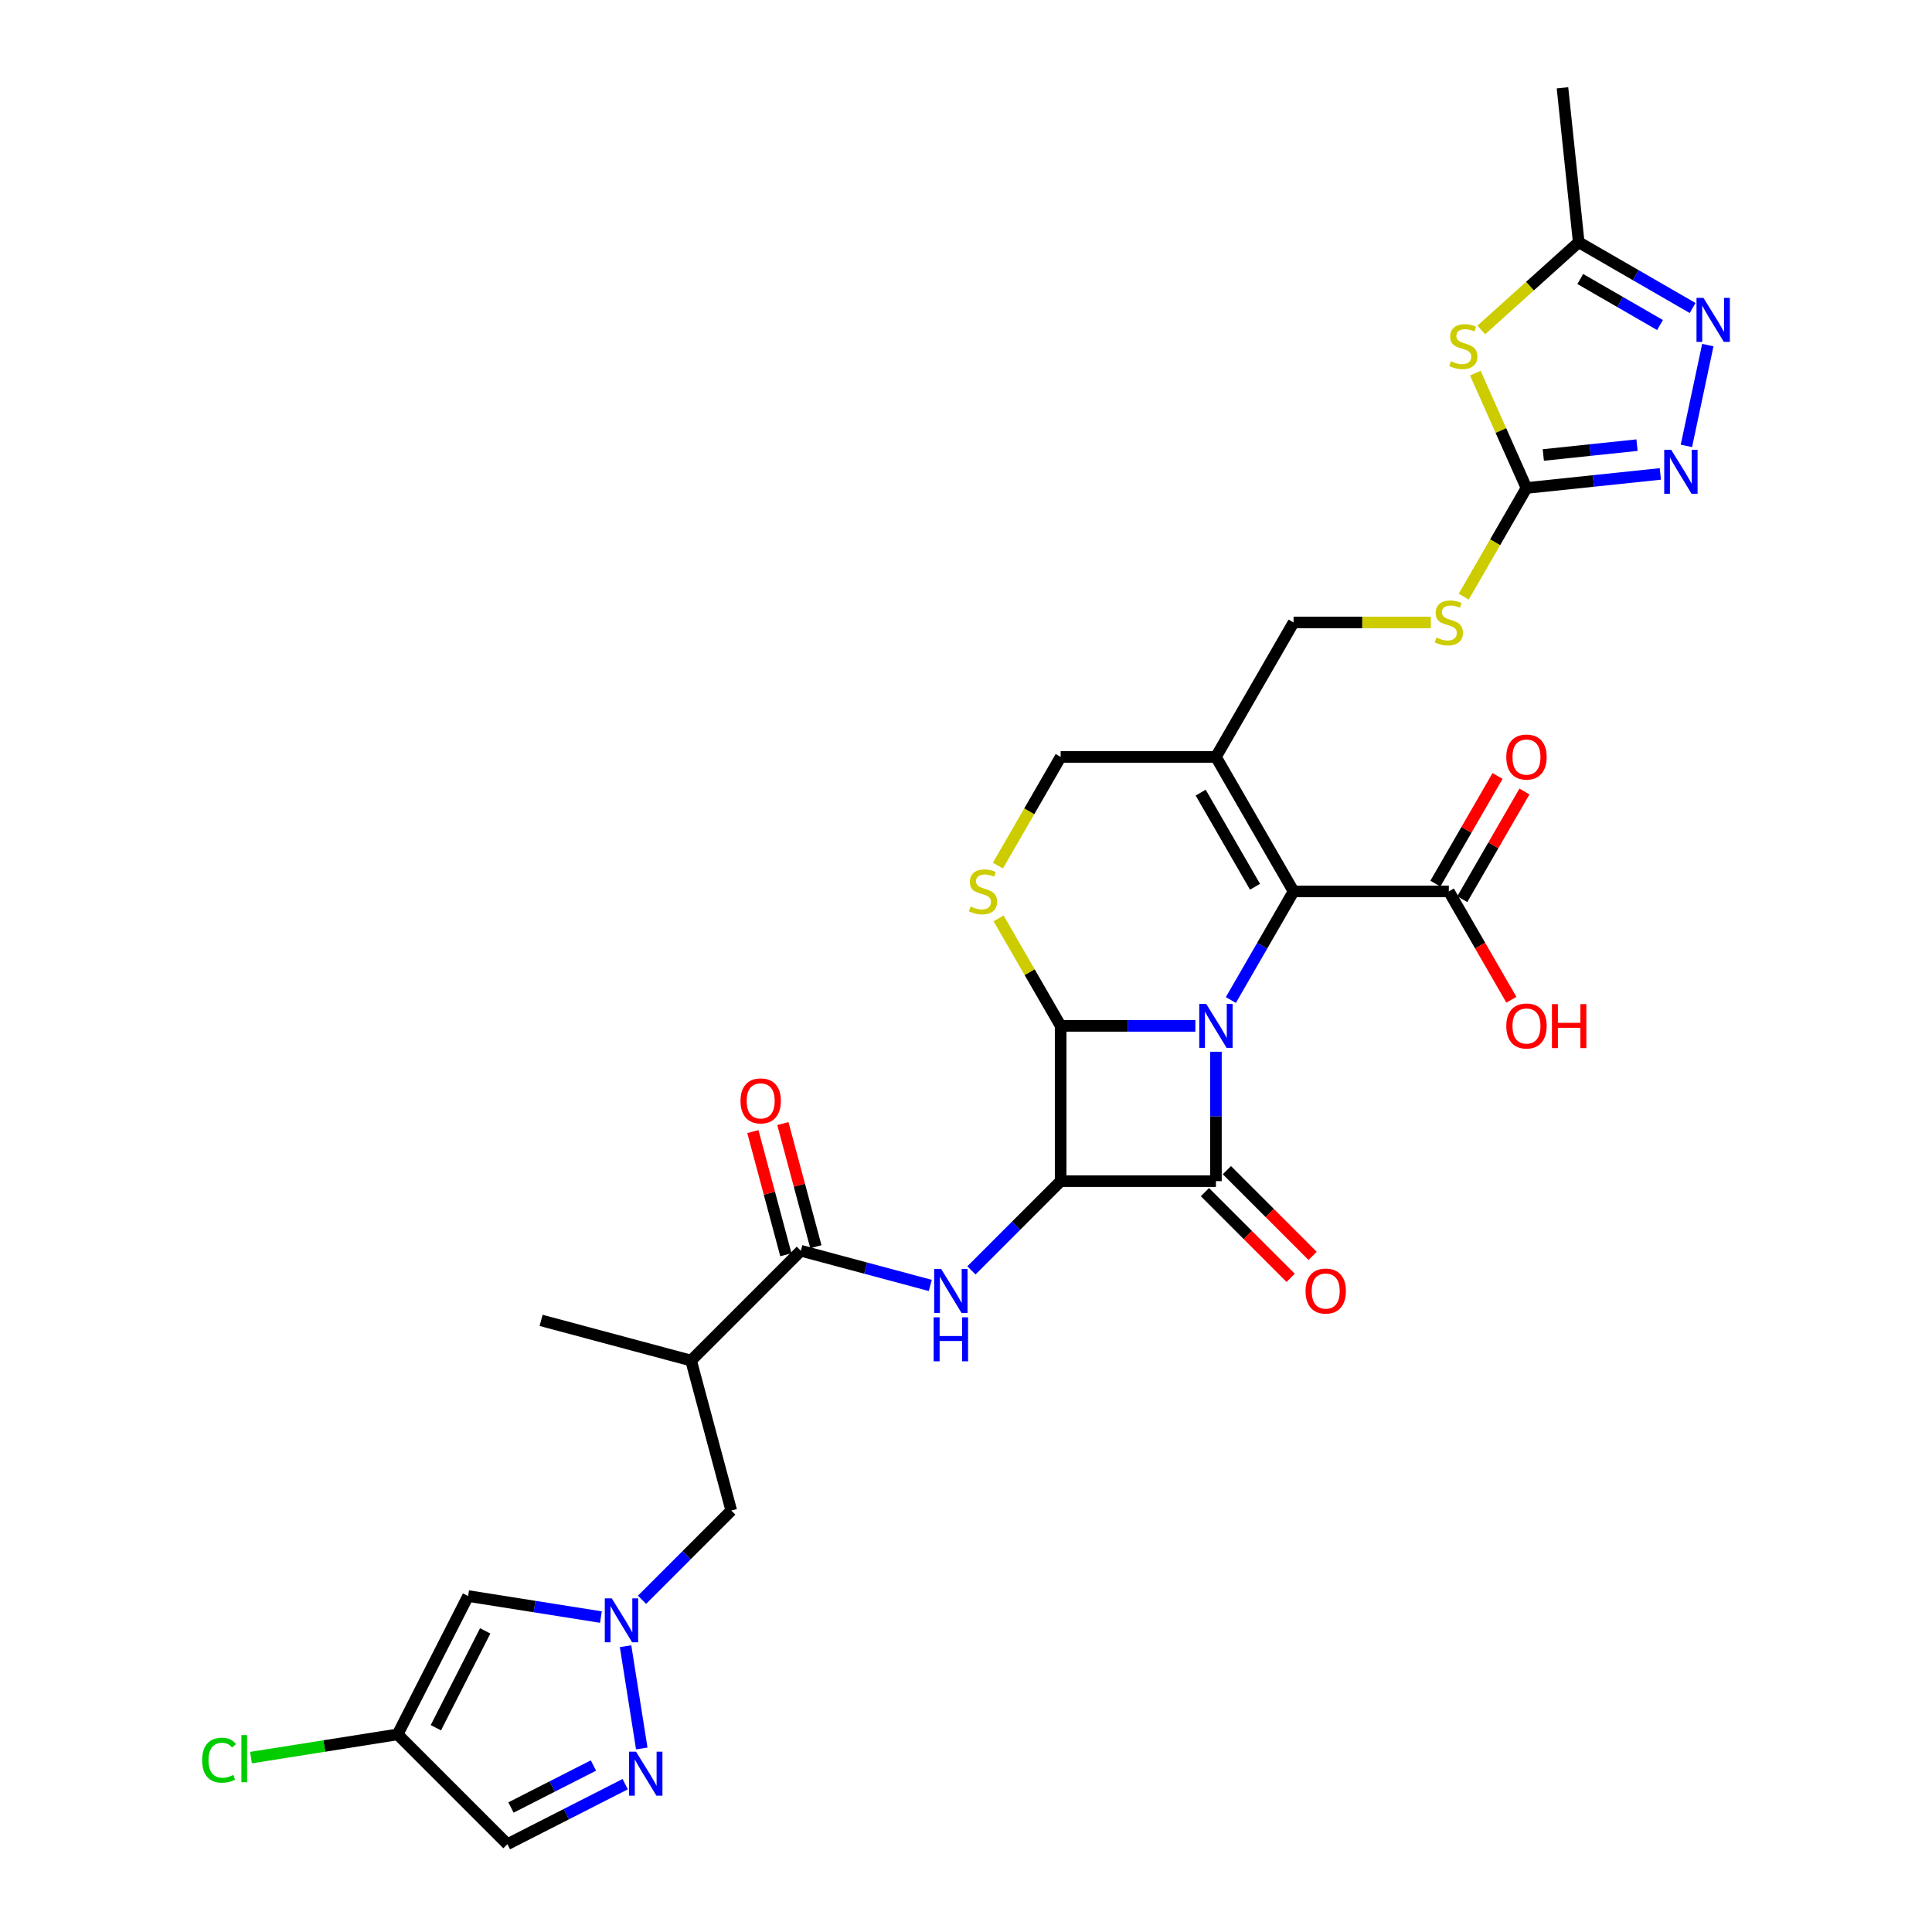 <?xml version='1.0' encoding='iso-8859-1'?>
<svg version='1.1' baseProfile='full'
              xmlns='http://www.w3.org/2000/svg'
                      xmlns:rdkit='http://www.rdkit.org/xml'
                      xmlns:xlink='http://www.w3.org/1999/xlink'
                  xml:space='preserve'
width='1000px' height='1000px' viewBox='0 0 1000 1000'>
<!-- END OF HEADER -->
<rect style='opacity:1.0;fill:#FFFFFF;stroke:none' width='1000' height='1000' x='0' y='0'> </rect>
<path class='bond-0' d='M 629.361,544.38 L 629.361,577.87' style='fill:none;fill-rule:evenodd;stroke:#0000FF;stroke-width:6px;stroke-linecap:butt;stroke-linejoin:miter;stroke-opacity:1' />
<path class='bond-0' d='M 629.361,577.87 L 629.361,611.36' style='fill:none;fill-rule:evenodd;stroke:#000000;stroke-width:6px;stroke-linecap:butt;stroke-linejoin:miter;stroke-opacity:1' />
<path class='bond-2' d='M 618.72,530.99 L 583.856,530.99' style='fill:none;fill-rule:evenodd;stroke:#0000FF;stroke-width:6px;stroke-linecap:butt;stroke-linejoin:miter;stroke-opacity:1' />
<path class='bond-2' d='M 583.856,530.99 L 548.992,530.99' style='fill:none;fill-rule:evenodd;stroke:#000000;stroke-width:6px;stroke-linecap:butt;stroke-linejoin:miter;stroke-opacity:1' />
<path class='bond-3' d='M 637.091,517.601 L 653.319,489.494' style='fill:none;fill-rule:evenodd;stroke:#0000FF;stroke-width:6px;stroke-linecap:butt;stroke-linejoin:miter;stroke-opacity:1' />
<path class='bond-3' d='M 653.319,489.494 L 669.546,461.388' style='fill:none;fill-rule:evenodd;stroke:#000000;stroke-width:6px;stroke-linecap:butt;stroke-linejoin:miter;stroke-opacity:1' />
<path class='bond-22' d='M 623.678,617.043 L 645.864,639.229' style='fill:none;fill-rule:evenodd;stroke:#000000;stroke-width:6px;stroke-linecap:butt;stroke-linejoin:miter;stroke-opacity:1' />
<path class='bond-22' d='M 645.864,639.229 L 668.051,661.415' style='fill:none;fill-rule:evenodd;stroke:#FF0000;stroke-width:6px;stroke-linecap:butt;stroke-linejoin:miter;stroke-opacity:1' />
<path class='bond-22' d='M 635.044,605.677 L 657.23,627.863' style='fill:none;fill-rule:evenodd;stroke:#000000;stroke-width:6px;stroke-linecap:butt;stroke-linejoin:miter;stroke-opacity:1' />
<path class='bond-22' d='M 657.23,627.863 L 679.416,650.049' style='fill:none;fill-rule:evenodd;stroke:#FF0000;stroke-width:6px;stroke-linecap:butt;stroke-linejoin:miter;stroke-opacity:1' />
<path class='bond-31' d='M 629.361,611.36 L 548.992,611.36' style='fill:none;fill-rule:evenodd;stroke:#000000;stroke-width:6px;stroke-linecap:butt;stroke-linejoin:miter;stroke-opacity:1' />
<path class='bond-1' d='M 548.992,611.36 L 548.992,530.99' style='fill:none;fill-rule:evenodd;stroke:#000000;stroke-width:6px;stroke-linecap:butt;stroke-linejoin:miter;stroke-opacity:1' />
<path class='bond-4' d='M 548.992,611.36 L 525.897,634.454' style='fill:none;fill-rule:evenodd;stroke:#000000;stroke-width:6px;stroke-linecap:butt;stroke-linejoin:miter;stroke-opacity:1' />
<path class='bond-4' d='M 525.897,634.454 L 502.803,657.548' style='fill:none;fill-rule:evenodd;stroke:#0000FF;stroke-width:6px;stroke-linecap:butt;stroke-linejoin:miter;stroke-opacity:1' />
<path class='bond-6' d='M 548.992,530.99 L 532.932,503.173' style='fill:none;fill-rule:evenodd;stroke:#000000;stroke-width:6px;stroke-linecap:butt;stroke-linejoin:miter;stroke-opacity:1' />
<path class='bond-6' d='M 532.932,503.173 L 516.871,475.356' style='fill:none;fill-rule:evenodd;stroke:#CCCC00;stroke-width:6px;stroke-linecap:butt;stroke-linejoin:miter;stroke-opacity:1' />
<path class='bond-7' d='M 669.546,461.388 L 629.361,391.786' style='fill:none;fill-rule:evenodd;stroke:#000000;stroke-width:6px;stroke-linecap:butt;stroke-linejoin:miter;stroke-opacity:1' />
<path class='bond-7' d='M 649.598,458.985 L 621.468,410.264' style='fill:none;fill-rule:evenodd;stroke:#000000;stroke-width:6px;stroke-linecap:butt;stroke-linejoin:miter;stroke-opacity:1' />
<path class='bond-16' d='M 669.546,461.388 L 749.915,461.388' style='fill:none;fill-rule:evenodd;stroke:#000000;stroke-width:6px;stroke-linecap:butt;stroke-linejoin:miter;stroke-opacity:1' />
<path class='bond-11' d='M 481.521,665.338 L 448.026,656.363' style='fill:none;fill-rule:evenodd;stroke:#0000FF;stroke-width:6px;stroke-linecap:butt;stroke-linejoin:miter;stroke-opacity:1' />
<path class='bond-11' d='M 448.026,656.363 L 414.531,647.388' style='fill:none;fill-rule:evenodd;stroke:#000000;stroke-width:6px;stroke-linecap:butt;stroke-linejoin:miter;stroke-opacity:1' />
<path class='bond-5' d='M 763.63,193.13 L 776.865,222.856' style='fill:none;fill-rule:evenodd;stroke:#CCCC00;stroke-width:6px;stroke-linecap:butt;stroke-linejoin:miter;stroke-opacity:1' />
<path class='bond-5' d='M 776.865,222.856 L 790.1,252.582' style='fill:none;fill-rule:evenodd;stroke:#000000;stroke-width:6px;stroke-linecap:butt;stroke-linejoin:miter;stroke-opacity:1' />
<path class='bond-15' d='M 766.717,170.781 L 791.927,148.083' style='fill:none;fill-rule:evenodd;stroke:#CCCC00;stroke-width:6px;stroke-linecap:butt;stroke-linejoin:miter;stroke-opacity:1' />
<path class='bond-15' d='M 791.927,148.083 L 817.137,125.384' style='fill:none;fill-rule:evenodd;stroke:#000000;stroke-width:6px;stroke-linecap:butt;stroke-linejoin:miter;stroke-opacity:1' />
<path class='bond-32' d='M 516.519,448.031 L 532.755,419.909' style='fill:none;fill-rule:evenodd;stroke:#CCCC00;stroke-width:6px;stroke-linecap:butt;stroke-linejoin:miter;stroke-opacity:1' />
<path class='bond-32' d='M 532.755,419.909 L 548.992,391.786' style='fill:none;fill-rule:evenodd;stroke:#000000;stroke-width:6px;stroke-linecap:butt;stroke-linejoin:miter;stroke-opacity:1' />
<path class='bond-20' d='M 629.361,391.786 L 548.992,391.786' style='fill:none;fill-rule:evenodd;stroke:#000000;stroke-width:6px;stroke-linecap:butt;stroke-linejoin:miter;stroke-opacity:1' />
<path class='bond-24' d='M 629.361,391.786 L 669.546,322.184' style='fill:none;fill-rule:evenodd;stroke:#000000;stroke-width:6px;stroke-linecap:butt;stroke-linejoin:miter;stroke-opacity:1' />
<path class='bond-8' d='M 790.1,252.582 L 773.863,280.705' style='fill:none;fill-rule:evenodd;stroke:#000000;stroke-width:6px;stroke-linecap:butt;stroke-linejoin:miter;stroke-opacity:1' />
<path class='bond-8' d='M 773.863,280.705 L 757.627,308.827' style='fill:none;fill-rule:evenodd;stroke:#CCCC00;stroke-width:6px;stroke-linecap:butt;stroke-linejoin:miter;stroke-opacity:1' />
<path class='bond-9' d='M 790.1,252.582 L 824.744,248.941' style='fill:none;fill-rule:evenodd;stroke:#000000;stroke-width:6px;stroke-linecap:butt;stroke-linejoin:miter;stroke-opacity:1' />
<path class='bond-9' d='M 824.744,248.941 L 859.388,245.3' style='fill:none;fill-rule:evenodd;stroke:#0000FF;stroke-width:6px;stroke-linecap:butt;stroke-linejoin:miter;stroke-opacity:1' />
<path class='bond-9' d='M 798.813,235.504 L 823.064,232.955' style='fill:none;fill-rule:evenodd;stroke:#000000;stroke-width:6px;stroke-linecap:butt;stroke-linejoin:miter;stroke-opacity:1' />
<path class='bond-9' d='M 823.064,232.955 L 847.315,230.406' style='fill:none;fill-rule:evenodd;stroke:#0000FF;stroke-width:6px;stroke-linecap:butt;stroke-linejoin:miter;stroke-opacity:1' />
<path class='bond-12' d='M 872.875,230.792 L 883.965,178.616' style='fill:none;fill-rule:evenodd;stroke:#0000FF;stroke-width:6px;stroke-linecap:butt;stroke-linejoin:miter;stroke-opacity:1' />
<path class='bond-10' d='M 332.314,828.038 L 355.408,804.943' style='fill:none;fill-rule:evenodd;stroke:#0000FF;stroke-width:6px;stroke-linecap:butt;stroke-linejoin:miter;stroke-opacity:1' />
<path class='bond-10' d='M 355.408,804.943 L 378.502,781.849' style='fill:none;fill-rule:evenodd;stroke:#000000;stroke-width:6px;stroke-linecap:butt;stroke-linejoin:miter;stroke-opacity:1' />
<path class='bond-13' d='M 323.793,852.068 L 332.178,905.008' style='fill:none;fill-rule:evenodd;stroke:#0000FF;stroke-width:6px;stroke-linecap:butt;stroke-linejoin:miter;stroke-opacity:1' />
<path class='bond-14' d='M 311.032,836.993 L 276.662,831.55' style='fill:none;fill-rule:evenodd;stroke:#0000FF;stroke-width:6px;stroke-linecap:butt;stroke-linejoin:miter;stroke-opacity:1' />
<path class='bond-14' d='M 276.662,831.55 L 242.293,826.106' style='fill:none;fill-rule:evenodd;stroke:#000000;stroke-width:6px;stroke-linecap:butt;stroke-linejoin:miter;stroke-opacity:1' />
<path class='bond-17' d='M 414.531,647.388 L 357.701,704.218' style='fill:none;fill-rule:evenodd;stroke:#000000;stroke-width:6px;stroke-linecap:butt;stroke-linejoin:miter;stroke-opacity:1' />
<path class='bond-25' d='M 422.294,645.308 L 413.752,613.429' style='fill:none;fill-rule:evenodd;stroke:#000000;stroke-width:6px;stroke-linecap:butt;stroke-linejoin:miter;stroke-opacity:1' />
<path class='bond-25' d='M 413.752,613.429 L 405.21,581.549' style='fill:none;fill-rule:evenodd;stroke:#FF0000;stroke-width:6px;stroke-linecap:butt;stroke-linejoin:miter;stroke-opacity:1' />
<path class='bond-25' d='M 406.768,649.468 L 398.226,617.589' style='fill:none;fill-rule:evenodd;stroke:#000000;stroke-width:6px;stroke-linecap:butt;stroke-linejoin:miter;stroke-opacity:1' />
<path class='bond-25' d='M 398.226,617.589 L 389.684,585.709' style='fill:none;fill-rule:evenodd;stroke:#FF0000;stroke-width:6px;stroke-linecap:butt;stroke-linejoin:miter;stroke-opacity:1' />
<path class='bond-33' d='M 876.098,159.425 L 846.617,142.404' style='fill:none;fill-rule:evenodd;stroke:#0000FF;stroke-width:6px;stroke-linecap:butt;stroke-linejoin:miter;stroke-opacity:1' />
<path class='bond-33' d='M 846.617,142.404 L 817.137,125.384' style='fill:none;fill-rule:evenodd;stroke:#000000;stroke-width:6px;stroke-linecap:butt;stroke-linejoin:miter;stroke-opacity:1' />
<path class='bond-33' d='M 859.217,168.239 L 838.58,156.325' style='fill:none;fill-rule:evenodd;stroke:#0000FF;stroke-width:6px;stroke-linecap:butt;stroke-linejoin:miter;stroke-opacity:1' />
<path class='bond-33' d='M 838.58,156.325 L 817.944,144.41' style='fill:none;fill-rule:evenodd;stroke:#000000;stroke-width:6px;stroke-linecap:butt;stroke-linejoin:miter;stroke-opacity:1' />
<path class='bond-19' d='M 323.604,923.48 L 293.12,939.013' style='fill:none;fill-rule:evenodd;stroke:#0000FF;stroke-width:6px;stroke-linecap:butt;stroke-linejoin:miter;stroke-opacity:1' />
<path class='bond-19' d='M 293.12,939.013 L 262.635,954.545' style='fill:none;fill-rule:evenodd;stroke:#000000;stroke-width:6px;stroke-linecap:butt;stroke-linejoin:miter;stroke-opacity:1' />
<path class='bond-19' d='M 307.162,913.818 L 285.822,924.691' style='fill:none;fill-rule:evenodd;stroke:#0000FF;stroke-width:6px;stroke-linecap:butt;stroke-linejoin:miter;stroke-opacity:1' />
<path class='bond-19' d='M 285.822,924.691 L 264.483,935.564' style='fill:none;fill-rule:evenodd;stroke:#000000;stroke-width:6px;stroke-linecap:butt;stroke-linejoin:miter;stroke-opacity:1' />
<path class='bond-18' d='M 242.293,826.106 L 205.806,897.716' style='fill:none;fill-rule:evenodd;stroke:#000000;stroke-width:6px;stroke-linecap:butt;stroke-linejoin:miter;stroke-opacity:1' />
<path class='bond-18' d='M 251.142,844.145 L 225.601,894.272' style='fill:none;fill-rule:evenodd;stroke:#000000;stroke-width:6px;stroke-linecap:butt;stroke-linejoin:miter;stroke-opacity:1' />
<path class='bond-30' d='M 817.137,125.384 L 808.736,45.455' style='fill:none;fill-rule:evenodd;stroke:#000000;stroke-width:6px;stroke-linecap:butt;stroke-linejoin:miter;stroke-opacity:1' />
<path class='bond-26' d='M 756.875,465.407 L 772.963,437.542' style='fill:none;fill-rule:evenodd;stroke:#000000;stroke-width:6px;stroke-linecap:butt;stroke-linejoin:miter;stroke-opacity:1' />
<path class='bond-26' d='M 772.963,437.542 L 789.051,409.677' style='fill:none;fill-rule:evenodd;stroke:#FF0000;stroke-width:6px;stroke-linecap:butt;stroke-linejoin:miter;stroke-opacity:1' />
<path class='bond-26' d='M 742.955,457.37 L 759.043,429.505' style='fill:none;fill-rule:evenodd;stroke:#000000;stroke-width:6px;stroke-linecap:butt;stroke-linejoin:miter;stroke-opacity:1' />
<path class='bond-26' d='M 759.043,429.505 L 775.131,401.64' style='fill:none;fill-rule:evenodd;stroke:#FF0000;stroke-width:6px;stroke-linecap:butt;stroke-linejoin:miter;stroke-opacity:1' />
<path class='bond-28' d='M 749.915,461.388 L 766.105,489.43' style='fill:none;fill-rule:evenodd;stroke:#000000;stroke-width:6px;stroke-linecap:butt;stroke-linejoin:miter;stroke-opacity:1' />
<path class='bond-28' d='M 766.105,489.43 L 782.295,517.472' style='fill:none;fill-rule:evenodd;stroke:#FF0000;stroke-width:6px;stroke-linecap:butt;stroke-linejoin:miter;stroke-opacity:1' />
<path class='bond-21' d='M 357.701,704.218 L 378.502,781.849' style='fill:none;fill-rule:evenodd;stroke:#000000;stroke-width:6px;stroke-linecap:butt;stroke-linejoin:miter;stroke-opacity:1' />
<path class='bond-29' d='M 357.701,704.218 L 280.07,683.417' style='fill:none;fill-rule:evenodd;stroke:#000000;stroke-width:6px;stroke-linecap:butt;stroke-linejoin:miter;stroke-opacity:1' />
<path class='bond-27' d='M 205.806,897.716 L 167.86,903.726' style='fill:none;fill-rule:evenodd;stroke:#000000;stroke-width:6px;stroke-linecap:butt;stroke-linejoin:miter;stroke-opacity:1' />
<path class='bond-27' d='M 167.86,903.726 L 129.914,909.736' style='fill:none;fill-rule:evenodd;stroke:#00CC00;stroke-width:6px;stroke-linecap:butt;stroke-linejoin:miter;stroke-opacity:1' />
<path class='bond-34' d='M 205.806,897.716 L 262.635,954.545' style='fill:none;fill-rule:evenodd;stroke:#000000;stroke-width:6px;stroke-linecap:butt;stroke-linejoin:miter;stroke-opacity:1' />
<path class='bond-23' d='M 740.608,322.184 L 705.077,322.184' style='fill:none;fill-rule:evenodd;stroke:#CCCC00;stroke-width:6px;stroke-linecap:butt;stroke-linejoin:miter;stroke-opacity:1' />
<path class='bond-23' d='M 705.077,322.184 L 669.546,322.184' style='fill:none;fill-rule:evenodd;stroke:#000000;stroke-width:6px;stroke-linecap:butt;stroke-linejoin:miter;stroke-opacity:1' />
<path  class='atom-0' d='M 624.33 519.61
L 631.788 531.665
Q 632.528 532.855, 633.717 535.009
Q 634.907 537.163, 634.971 537.291
L 634.971 519.61
L 637.993 519.61
L 637.993 542.37
L 634.874 542.37
L 626.87 529.19
Q 625.937 527.647, 624.941 525.879
Q 623.976 524.111, 623.687 523.564
L 623.687 542.37
L 620.729 542.37
L 620.729 519.61
L 624.33 519.61
' fill='#0000FF'/>
<path  class='atom-5' d='M 487.131 656.809
L 494.589 668.864
Q 495.328 670.054, 496.518 672.208
Q 497.707 674.362, 497.772 674.49
L 497.772 656.809
L 500.794 656.809
L 500.794 679.57
L 497.675 679.57
L 489.67 666.389
Q 488.738 664.846, 487.742 663.078
Q 486.777 661.31, 486.488 660.763
L 486.488 679.57
L 483.53 679.57
L 483.53 656.809
L 487.131 656.809
' fill='#0000FF'/>
<path  class='atom-5' d='M 483.257 681.846
L 486.343 681.846
L 486.343 691.522
L 497.981 691.522
L 497.981 681.846
L 501.067 681.846
L 501.067 704.606
L 497.981 704.606
L 497.981 694.094
L 486.343 694.094
L 486.343 704.606
L 483.257 704.606
L 483.257 681.846
' fill='#0000FF'/>
<path  class='atom-6' d='M 750.981 186.973
Q 751.238 187.07, 752.299 187.52
Q 753.36 187.97, 754.517 188.259
Q 755.707 188.516, 756.864 188.516
Q 759.018 188.516, 760.272 187.488
Q 761.526 186.427, 761.526 184.594
Q 761.526 183.341, 760.883 182.569
Q 760.272 181.797, 759.307 181.379
Q 758.343 180.962, 756.736 180.479
Q 754.71 179.869, 753.489 179.29
Q 752.299 178.711, 751.431 177.49
Q 750.595 176.268, 750.595 174.211
Q 750.595 171.349, 752.524 169.581
Q 754.485 167.813, 758.343 167.813
Q 760.979 167.813, 763.969 169.067
L 763.229 171.542
Q 760.497 170.417, 758.439 170.417
Q 756.221 170.417, 755 171.349
Q 753.778 172.25, 753.81 173.825
Q 753.81 175.046, 754.421 175.786
Q 755.064 176.525, 755.964 176.943
Q 756.896 177.361, 758.439 177.843
Q 760.497 178.486, 761.718 179.129
Q 762.94 179.772, 763.808 181.09
Q 764.708 182.376, 764.708 184.594
Q 764.708 187.745, 762.586 189.449
Q 760.497 191.12, 756.993 191.12
Q 754.967 191.12, 753.424 190.67
Q 751.913 190.252, 750.113 189.513
L 750.981 186.973
' fill='#CCCC00'/>
<path  class='atom-7' d='M 502.377 469.2
Q 502.635 469.297, 503.695 469.747
Q 504.756 470.197, 505.914 470.486
Q 507.103 470.743, 508.26 470.743
Q 510.414 470.743, 511.668 469.715
Q 512.922 468.654, 512.922 466.821
Q 512.922 465.567, 512.279 464.796
Q 511.668 464.024, 510.704 463.606
Q 509.739 463.189, 508.132 462.706
Q 506.106 462.095, 504.885 461.517
Q 503.695 460.938, 502.827 459.717
Q 501.992 458.495, 501.992 456.437
Q 501.992 453.576, 503.92 451.808
Q 505.881 450.04, 509.739 450.04
Q 512.375 450.04, 515.365 451.294
L 514.626 453.769
Q 511.893 452.644, 509.836 452.644
Q 507.617 452.644, 506.396 453.576
Q 505.174 454.476, 505.206 456.052
Q 505.206 457.273, 505.817 458.013
Q 506.46 458.752, 507.36 459.17
Q 508.293 459.588, 509.836 460.07
Q 511.893 460.713, 513.115 461.356
Q 514.336 461.999, 515.204 463.317
Q 516.104 464.603, 516.104 466.821
Q 516.104 469.972, 513.983 471.676
Q 511.893 473.347, 508.389 473.347
Q 506.364 473.347, 504.821 472.897
Q 503.31 472.479, 501.509 471.74
L 502.377 469.2
' fill='#CCCC00'/>
<path  class='atom-10' d='M 864.998 232.801
L 872.456 244.857
Q 873.196 246.046, 874.385 248.2
Q 875.574 250.354, 875.639 250.482
L 875.639 232.801
L 878.661 232.801
L 878.661 255.562
L 875.542 255.562
L 867.537 242.381
Q 866.605 240.838, 865.609 239.07
Q 864.644 237.302, 864.355 236.755
L 864.355 255.562
L 861.397 255.562
L 861.397 232.801
L 864.998 232.801
' fill='#0000FF'/>
<path  class='atom-11' d='M 316.641 827.298
L 324.1 839.354
Q 324.839 840.543, 326.029 842.697
Q 327.218 844.851, 327.282 844.98
L 327.282 827.298
L 330.304 827.298
L 330.304 850.059
L 327.186 850.059
L 319.181 836.878
Q 318.249 835.335, 317.252 833.567
Q 316.288 831.799, 315.999 831.252
L 315.999 850.059
L 313.041 850.059
L 313.041 827.298
L 316.641 827.298
' fill='#0000FF'/>
<path  class='atom-13' d='M 881.708 154.188
L 889.166 166.243
Q 889.905 167.433, 891.095 169.587
Q 892.284 171.741, 892.348 171.869
L 892.348 154.188
L 895.37 154.188
L 895.37 176.949
L 892.252 176.949
L 884.247 163.768
Q 883.315 162.225, 882.318 160.457
Q 881.354 158.689, 881.065 158.142
L 881.065 176.949
L 878.107 176.949
L 878.107 154.188
L 881.708 154.188
' fill='#0000FF'/>
<path  class='atom-14' d='M 329.214 906.678
L 336.672 918.734
Q 337.412 919.923, 338.601 922.077
Q 339.791 924.231, 339.855 924.359
L 339.855 906.678
L 342.877 906.678
L 342.877 929.439
L 339.758 929.439
L 331.754 916.258
Q 330.821 914.715, 329.825 912.947
Q 328.86 911.179, 328.571 910.632
L 328.571 929.439
L 325.613 929.439
L 325.613 906.678
L 329.214 906.678
' fill='#0000FF'/>
<path  class='atom-23' d='M 675.743 668.254
Q 675.743 662.789, 678.443 659.734
Q 681.144 656.68, 686.191 656.68
Q 691.238 656.68, 693.938 659.734
Q 696.639 662.789, 696.639 668.254
Q 696.639 673.783, 693.906 676.934
Q 691.174 680.052, 686.191 680.052
Q 681.176 680.052, 678.443 676.934
Q 675.743 673.815, 675.743 668.254
M 686.191 677.48
Q 689.663 677.48, 691.527 675.165
Q 693.424 672.819, 693.424 668.254
Q 693.424 663.785, 691.527 661.535
Q 689.663 659.252, 686.191 659.252
Q 682.719 659.252, 680.822 661.503
Q 678.958 663.753, 678.958 668.254
Q 678.958 672.851, 680.822 675.165
Q 682.719 677.48, 686.191 677.48
' fill='#FF0000'/>
<path  class='atom-24' d='M 743.486 329.996
Q 743.743 330.093, 744.804 330.543
Q 745.864 330.993, 747.022 331.282
Q 748.211 331.539, 749.369 331.539
Q 751.523 331.539, 752.776 330.511
Q 754.03 329.45, 754.03 327.617
Q 754.03 326.364, 753.387 325.592
Q 752.776 324.82, 751.812 324.403
Q 750.847 323.985, 749.24 323.502
Q 747.215 322.892, 745.993 322.313
Q 744.804 321.734, 743.936 320.513
Q 743.1 319.291, 743.1 317.234
Q 743.1 314.372, 745.029 312.604
Q 746.99 310.836, 750.847 310.836
Q 753.484 310.836, 756.473 312.09
L 755.734 314.565
Q 753.001 313.44, 750.944 313.44
Q 748.726 313.44, 747.504 314.372
Q 746.282 315.273, 746.315 316.848
Q 746.315 318.069, 746.925 318.809
Q 747.568 319.548, 748.468 319.966
Q 749.401 320.384, 750.944 320.866
Q 753.001 321.509, 754.223 322.152
Q 755.445 322.795, 756.313 324.113
Q 757.213 325.399, 757.213 327.617
Q 757.213 330.768, 755.091 332.472
Q 753.001 334.143, 749.497 334.143
Q 747.472 334.143, 745.929 333.693
Q 744.418 333.275, 742.618 332.536
L 743.486 329.996
' fill='#CCCC00'/>
<path  class='atom-26' d='M 383.282 569.822
Q 383.282 564.356, 385.982 561.302
Q 388.683 558.248, 393.73 558.248
Q 398.777 558.248, 401.477 561.302
Q 404.178 564.356, 404.178 569.822
Q 404.178 575.351, 401.445 578.502
Q 398.713 581.62, 393.73 581.62
Q 388.715 581.62, 385.982 578.502
Q 383.282 575.383, 383.282 569.822
M 393.73 579.048
Q 397.202 579.048, 399.066 576.733
Q 400.963 574.387, 400.963 569.822
Q 400.963 565.353, 399.066 563.103
Q 397.202 560.82, 393.73 560.82
Q 390.258 560.82, 388.361 563.071
Q 386.497 565.321, 386.497 569.822
Q 386.497 574.419, 388.361 576.733
Q 390.258 579.048, 393.73 579.048
' fill='#FF0000'/>
<path  class='atom-27' d='M 779.652 391.851
Q 779.652 386.385, 782.352 383.331
Q 785.053 380.277, 790.1 380.277
Q 795.147 380.277, 797.847 383.331
Q 800.548 386.385, 800.548 391.851
Q 800.548 397.38, 797.815 400.53
Q 795.083 403.649, 790.1 403.649
Q 785.085 403.649, 782.352 400.53
Q 779.652 397.412, 779.652 391.851
M 790.1 401.077
Q 793.572 401.077, 795.436 398.762
Q 797.333 396.416, 797.333 391.851
Q 797.333 387.382, 795.436 385.132
Q 793.572 382.849, 790.1 382.849
Q 786.628 382.849, 784.731 385.1
Q 782.867 387.35, 782.867 391.851
Q 782.867 396.448, 784.731 398.762
Q 786.628 401.077, 790.1 401.077
' fill='#FF0000'/>
<path  class='atom-28' d='M 104.63 911.076
Q 104.63 905.418, 107.266 902.46
Q 109.934 899.471, 114.981 899.471
Q 119.675 899.471, 122.182 902.782
L 120.061 904.518
Q 118.228 902.107, 114.981 902.107
Q 111.541 902.107, 109.709 904.421
Q 107.909 906.704, 107.909 911.076
Q 107.909 915.577, 109.773 917.891
Q 111.67 920.206, 115.335 920.206
Q 117.842 920.206, 120.768 918.695
L 121.668 921.106
Q 120.478 921.878, 118.678 922.328
Q 116.878 922.778, 114.885 922.778
Q 109.934 922.778, 107.266 919.756
Q 104.63 916.734, 104.63 911.076
' fill='#00CC00'/>
<path  class='atom-28' d='M 124.947 898.088
L 127.905 898.088
L 127.905 922.488
L 124.947 922.488
L 124.947 898.088
' fill='#00CC00'/>
<path  class='atom-29' d='M 779.652 531.054
Q 779.652 525.589, 782.352 522.535
Q 785.053 519.481, 790.1 519.481
Q 795.147 519.481, 797.847 522.535
Q 800.548 525.589, 800.548 531.054
Q 800.548 536.584, 797.815 539.734
Q 795.083 542.853, 790.1 542.853
Q 785.085 542.853, 782.352 539.734
Q 779.652 536.616, 779.652 531.054
M 790.1 540.281
Q 793.572 540.281, 795.436 537.966
Q 797.333 535.619, 797.333 531.054
Q 797.333 526.586, 795.436 524.336
Q 793.572 522.053, 790.1 522.053
Q 786.628 522.053, 784.731 524.303
Q 782.867 526.554, 782.867 531.054
Q 782.867 535.652, 784.731 537.966
Q 786.628 540.281, 790.1 540.281
' fill='#FF0000'/>
<path  class='atom-29' d='M 803.28 519.738
L 806.367 519.738
L 806.367 529.415
L 818.004 529.415
L 818.004 519.738
L 821.09 519.738
L 821.09 542.499
L 818.004 542.499
L 818.004 531.987
L 806.367 531.987
L 806.367 542.499
L 803.28 542.499
L 803.28 519.738
' fill='#FF0000'/>
</svg>
